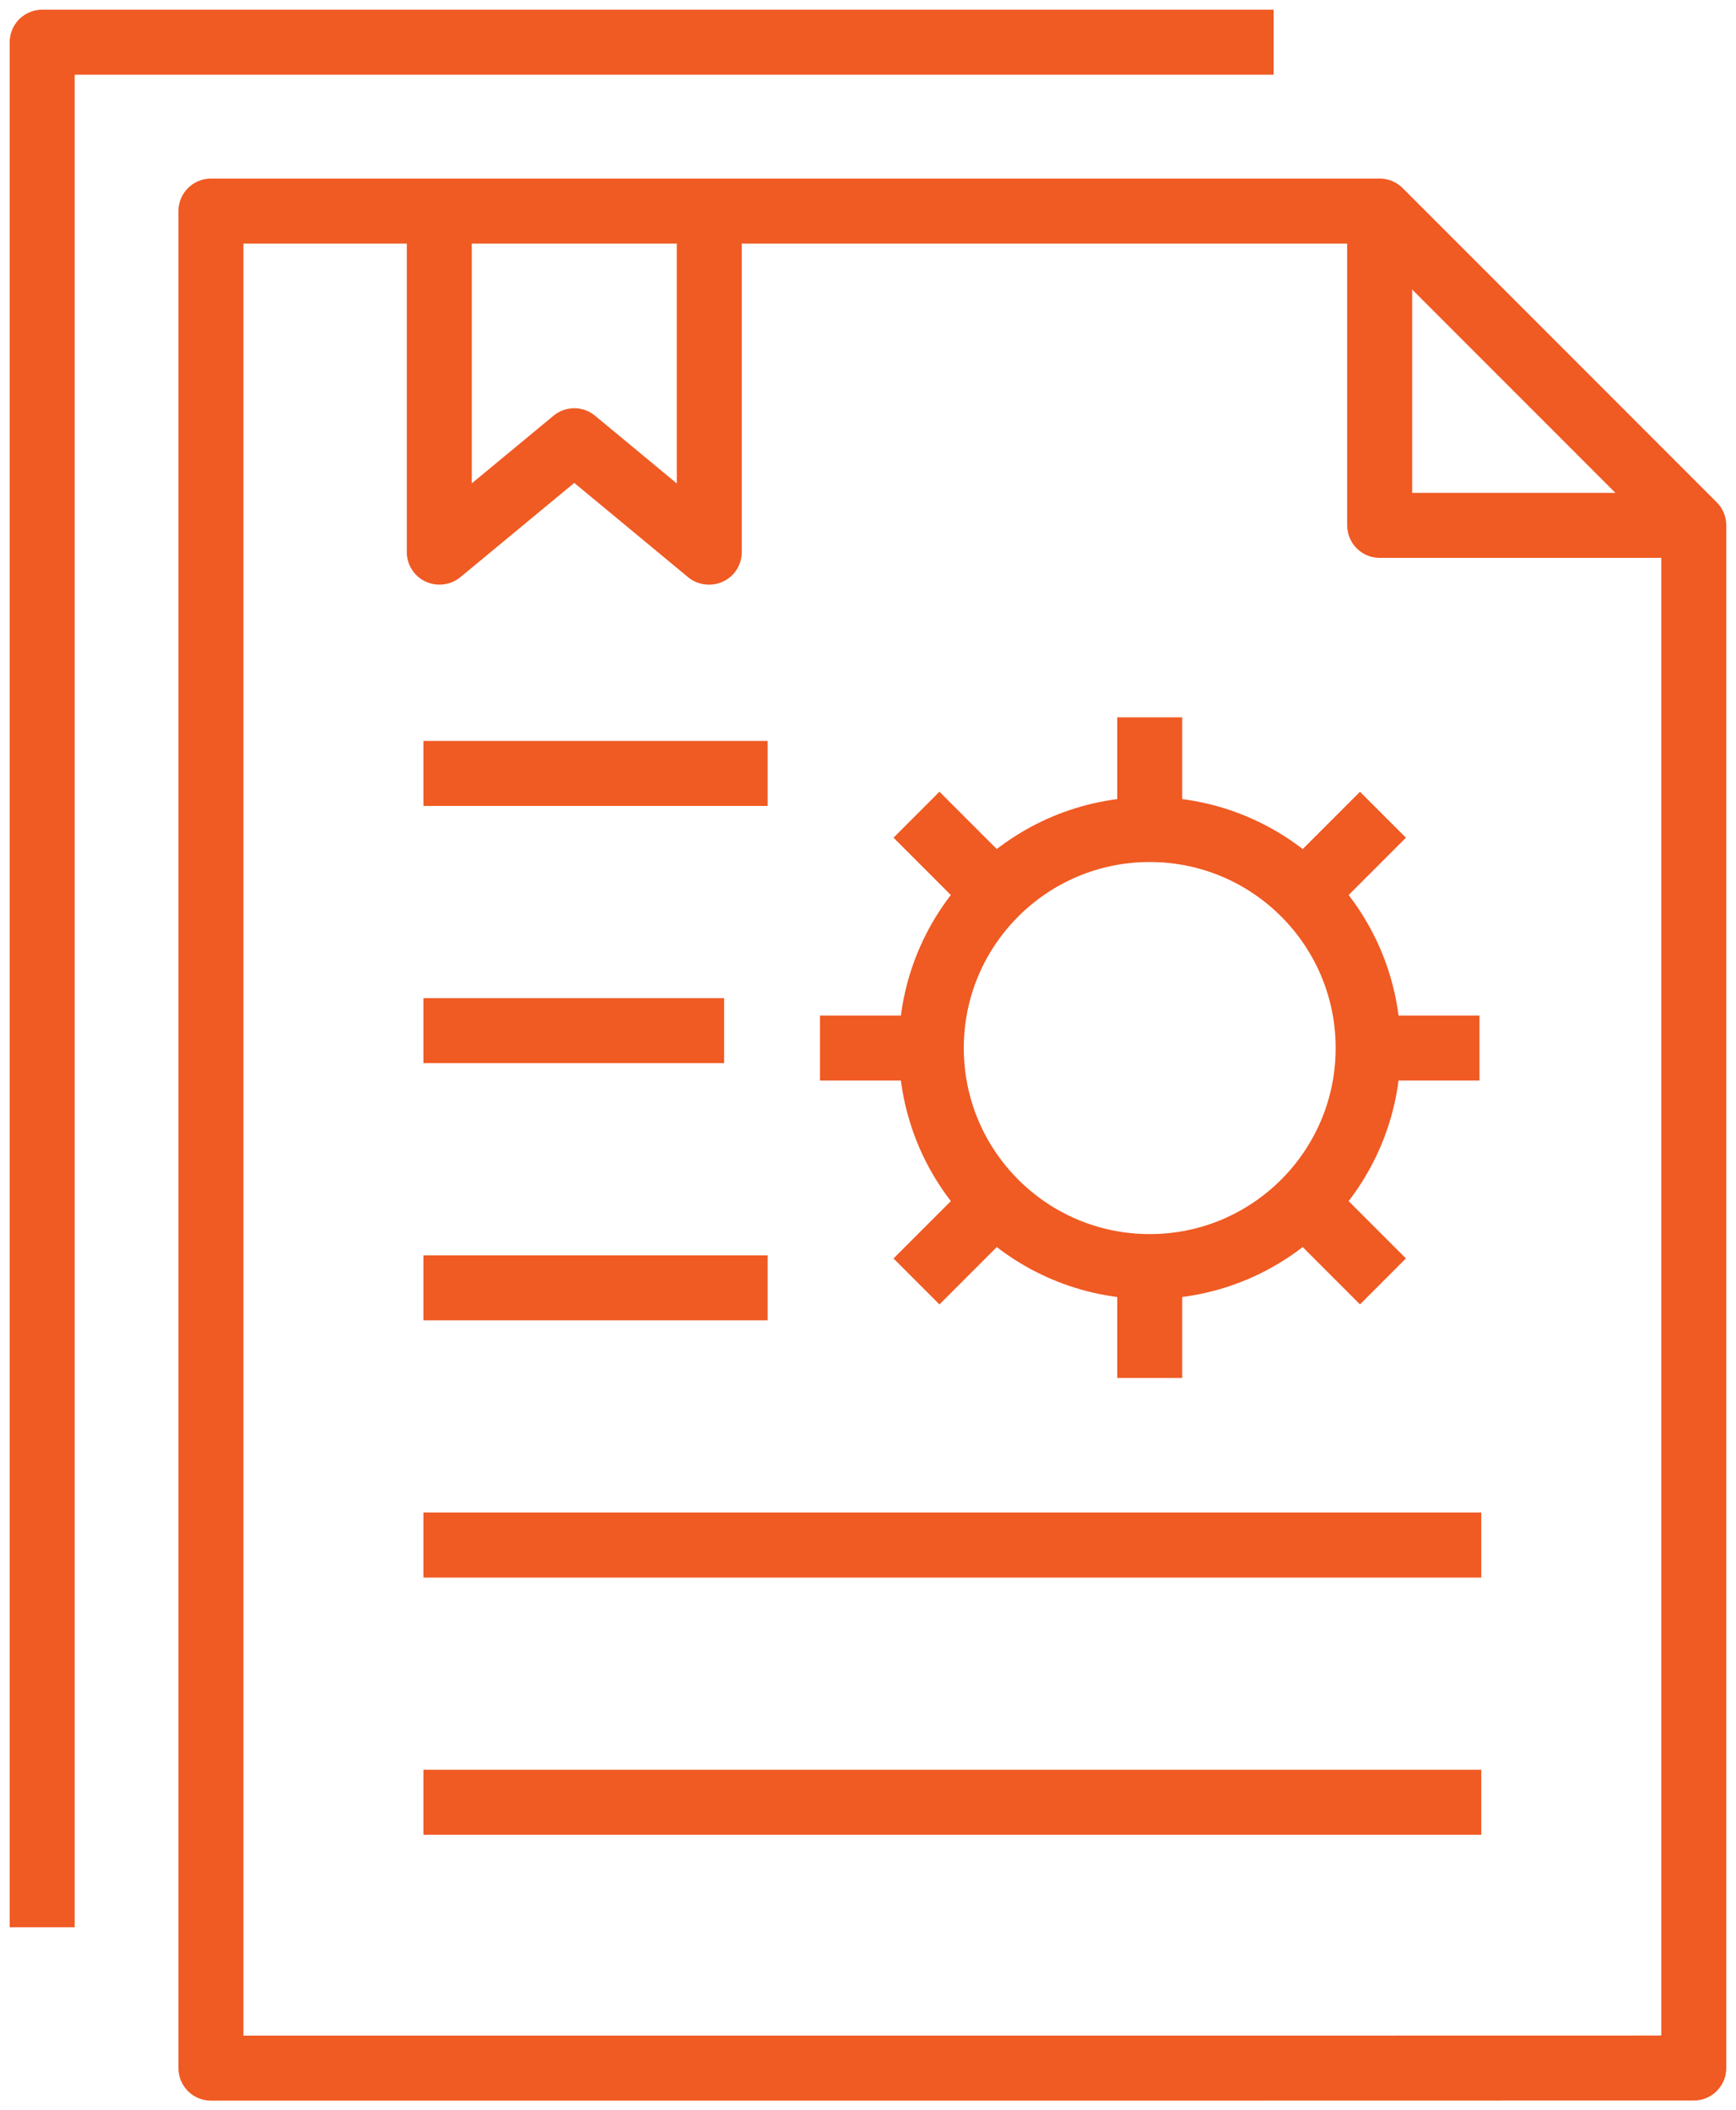 <?xml version="1.0" encoding="UTF-8"?> <svg xmlns="http://www.w3.org/2000/svg" xmlns:xlink="http://www.w3.org/1999/xlink" width="40.081" height="48.697" viewBox="0 0 40.081 48.697"><defs><clipPath id="clip-path"><rect width="40.081" height="48.697" fill="none"></rect></clipPath><clipPath id="clip-path-2"><rect id="Rectangle_667" data-name="Rectangle 667" width="40.081" height="48.697" fill="none" stroke="#f05a23" stroke-width="1.5"></rect></clipPath></defs><g id="Repeat_Grid_15" data-name="Repeat Grid 15" clip-path="url(#clip-path)"><g id="Group_2952" data-name="Group 2952" transform="translate(0 0.001)"><g id="Group_2953" data-name="Group 2953" transform="translate(0 0)"><g id="Group_2952-2" data-name="Group 2952" clip-path="url(#clip-path-2)"><path id="Path_2835" data-name="Path 2835" d="M26.485,45.353H2.5V2.5H29.485l7.251,7.251v35.6Z" transform="translate(2.37 2.37)" fill="none" stroke="#f05a23" stroke-linecap="square" stroke-linejoin="round" stroke-width="1.5"></path></g></g><line id="Line_184" data-name="Line 184" x1="6.448" transform="translate(10.526 17.847)" fill="none" stroke="#f05a23" stroke-linecap="square" stroke-linejoin="round" stroke-width="1.5"></line><line id="Line_185" data-name="Line 185" x1="5.443" transform="translate(10.526 23.782)" fill="none" stroke="#f05a23" stroke-linecap="square" stroke-linejoin="round" stroke-width="1.5"></line><line id="Line_186" data-name="Line 186" x1="22.924" transform="translate(10.526 41.588)" fill="none" stroke="#f05a23" stroke-linecap="square" stroke-linejoin="round" stroke-width="1.5"></line><line id="Line_187" data-name="Line 187" x1="6.448" transform="translate(10.526 29.717)" fill="none" stroke="#f05a23" stroke-linecap="square" stroke-linejoin="round" stroke-width="1.5"></line><line id="Line_188" data-name="Line 188" x1="22.924" transform="translate(10.526 35.653)" fill="none" stroke="#f05a23" stroke-linecap="square" stroke-linejoin="round" stroke-width="1.5"></line><g id="Group_2955" data-name="Group 2955" transform="translate(0 0)"><g id="Group_2954" data-name="Group 2954" clip-path="url(#clip-path-2)"><path id="Path_2836" data-name="Path 2836" d="M16.352,2.5V9.753H23.6" transform="translate(15.502 2.369)" fill="none" stroke="#f05a23" stroke-linejoin="round" stroke-width="1.5"></path><path id="Path_2837" data-name="Path 2837" d="M.5,43.249V.5H28.182" transform="translate(0.474 0.473)" fill="none" stroke="#f05a23" stroke-linecap="square" stroke-linejoin="round" stroke-width="1.5"></path><circle id="Ellipse_58" data-name="Ellipse 58" cx="5.043" cy="5.043" r="5.043" transform="translate(21.502 19.141)" fill="none" stroke="#f05a23" stroke-linejoin="round" stroke-width="1.5"></circle><line id="Line_189" data-name="Line 189" y1="2.589" transform="translate(26.545 16.552)" fill="none" stroke="#f05a23" stroke-linejoin="round" stroke-width="1.5"></line><line id="Line_190" data-name="Line 190" y1="2.571" transform="translate(26.545 29.227)" fill="none" stroke="#f05a23" stroke-linejoin="round" stroke-width="1.5"></line><line id="Line_191" data-name="Line 191" x1="2.149" y1="2.149" transform="translate(21.16 18.799)" fill="none" stroke="#f05a23" stroke-linejoin="round" stroke-width="1.5"></line><line id="Line_192" data-name="Line 192" x1="2.149" y1="2.149" transform="translate(29.781 27.42)" fill="none" stroke="#f05a23" stroke-linejoin="round" stroke-width="1.5"></line><line id="Line_193" data-name="Line 193" x1="3.037" transform="translate(18.931 24.184)" fill="none" stroke="#f05a23" stroke-linejoin="round" stroke-width="1.5"></line><line id="Line_194" data-name="Line 194" x1="3.037" transform="translate(31.122 24.184)" fill="none" stroke="#f05a23" stroke-linejoin="round" stroke-width="1.5"></line><line id="Line_195" data-name="Line 195" x1="2.149" y2="2.149" transform="translate(21.16 27.421)" fill="none" stroke="#f05a23" stroke-linejoin="round" stroke-width="1.5"></line><line id="Line_196" data-name="Line 196" x1="2.149" y2="2.149" transform="translate(29.781 18.8)" fill="none" stroke="#f05a23" stroke-linejoin="round" stroke-width="1.5"></line><path id="Path_2838" data-name="Path 2838" d="M5.206,2.5l0,7.87h.01L8.323,7.8l3.105,2.571h.012l0-7.868" transform="translate(4.936 2.369)" fill="none" stroke="#f05a23" stroke-linejoin="round" stroke-width="1.5"></path></g></g></g></g></svg> 